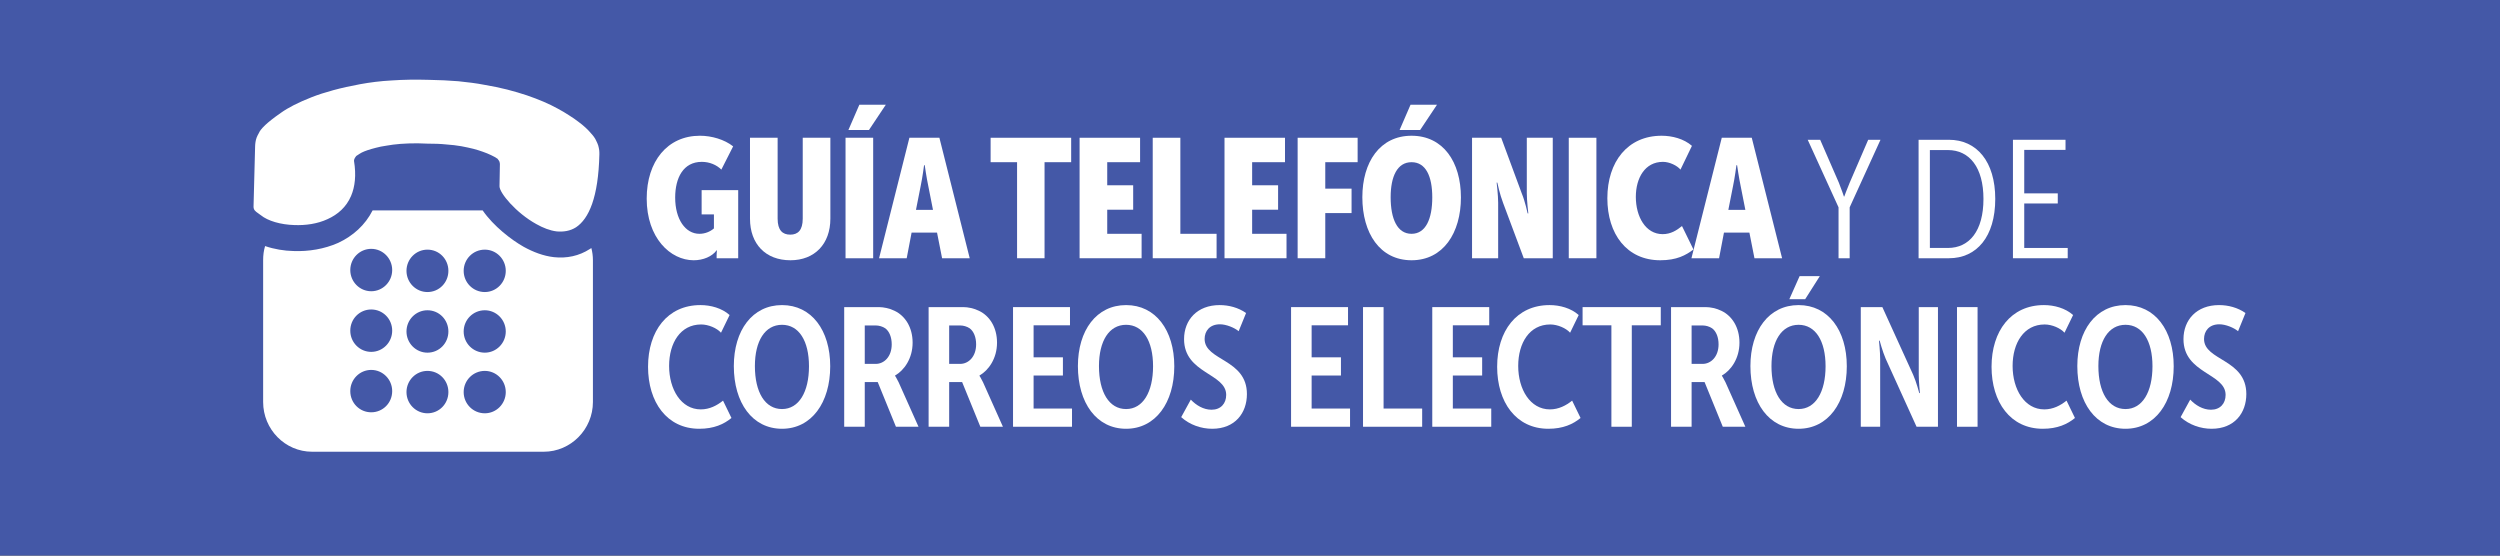 <?xml version="1.0" encoding="UTF-8" standalone="no"?>
<!DOCTYPE svg PUBLIC "-//W3C//DTD SVG 1.1//EN" "http://www.w3.org/Graphics/SVG/1.1/DTD/svg11.dtd">
<svg width="100%" height="100%" viewBox="0 0 225 50" version="1.1" xmlns="http://www.w3.org/2000/svg" xmlns:xlink="http://www.w3.org/1999/xlink" xml:space="preserve" xmlns:serif="http://www.serif.com/" style="fill-rule:evenodd;clip-rule:evenodd;stroke-linejoin:round;stroke-miterlimit:2;">
    <rect x="0" y="0" width="225" height="50" fill="#333333" stroke="none"/>
    <g transform="matrix(1.8,0,0,0.667,0,-3.55271e-15)">
        <rect x="0" y="0" width="125" height="75" style="fill:rgb(68,88,167);"/>
    </g>
    <g transform="matrix(1.098,0,0,1.098,12.714,-2.35)">
        <g transform="matrix(1.151,0,0,1.151,-55.322,-14.268)">
            <g transform="matrix(12,0,0,12,83.746,32.646)">
                <path d="M0.026,-0.354C0.026,-0.121 0.166,0.012 0.305,0.012C0.361,0.012 0.414,-0.01 0.441,-0.047L0.443,-0.047C0.443,-0.047 0.441,-0.032 0.441,-0.021L0.441,-0L0.569,-0L0.569,-0.404L0.352,-0.404L0.352,-0.26L0.425,-0.26L0.425,-0.177C0.402,-0.157 0.371,-0.145 0.339,-0.145C0.255,-0.145 0.195,-0.232 0.195,-0.36C0.195,-0.477 0.243,-0.572 0.353,-0.572C0.399,-0.572 0.441,-0.554 0.469,-0.526L0.539,-0.664C0.487,-0.705 0.411,-0.727 0.342,-0.727C0.149,-0.727 0.026,-0.575 0.026,-0.354Z" style="fill:white;fill-rule:nonzero;"/>
            </g>
            <g transform="matrix(12,0,0,12,90.814,32.646)">
                <path d="M0.05,-0.235C0.05,-0.084 0.143,0.012 0.29,0.012C0.433,0.012 0.527,-0.084 0.527,-0.235L0.527,-0.715L0.363,-0.715L0.363,-0.235C0.363,-0.166 0.334,-0.14 0.289,-0.14C0.243,-0.14 0.214,-0.166 0.214,-0.235L0.214,-0.715L0.05,-0.715L0.05,-0.235Z" style="fill:white;fill-rule:nonzero;"/>
            </g>
            <g transform="matrix(12,0,0,12,97.558,32.646)">
                <path d="M0.055,-0L0.219,-0L0.219,-0.715L0.055,-0.715L0.055,-0ZM0.072,-0.761L0.194,-0.761L0.294,-0.911L0.137,-0.911L0.072,-0.761Z" style="fill:white;fill-rule:nonzero;"/>
            </g>
            <g transform="matrix(12,0,0,12,100.654,32.646)">
                <path d="M-0.004,-0L0.16,-0L0.189,-0.152L0.34,-0.152L0.37,-0L0.534,-0L0.354,-0.715L0.176,-0.715L-0.004,-0ZM0.215,-0.287L0.243,-0.429C0.253,-0.475 0.263,-0.552 0.263,-0.552L0.267,-0.552C0.267,-0.552 0.278,-0.475 0.288,-0.429L0.316,-0.287L0.215,-0.287Z" style="fill:white;fill-rule:nonzero;"/>
            </g>
            <g transform="matrix(12,0,0,12,108.43,32.646)">
                <path d="M0.167,-0L0.33,-0L0.33,-0.57L0.488,-0.57L0.488,-0.715L0.01,-0.715L0.01,-0.57L0.167,-0.57L0.167,-0Z" style="fill:white;fill-rule:nonzero;"/>
            </g>
            <g transform="matrix(12,0,0,12,114.226,32.646)">
                <path d="M0.055,-0L0.423,-0L0.423,-0.145L0.219,-0.145L0.219,-0.288L0.373,-0.288L0.373,-0.433L0.219,-0.433L0.219,-0.57L0.414,-0.57L0.414,-0.715L0.055,-0.715L0.055,-0Z" style="fill:white;fill-rule:nonzero;"/>
            </g>
            <g transform="matrix(12,0,0,12,119.434,32.646)">
                <path d="M0.055,-0L0.434,-0L0.434,-0.145L0.219,-0.145L0.219,-0.715L0.055,-0.715L0.055,-0Z" style="fill:white;fill-rule:nonzero;"/>
            </g>
            <g transform="matrix(12,0,0,12,124.546,32.646)">
                <path d="M0.055,-0L0.423,-0L0.423,-0.145L0.219,-0.145L0.219,-0.288L0.373,-0.288L0.373,-0.433L0.219,-0.433L0.219,-0.57L0.414,-0.57L0.414,-0.715L0.055,-0.715L0.055,-0Z" style="fill:white;fill-rule:nonzero;"/>
            </g>
            <g transform="matrix(12,0,0,12,129.754,32.646)">
                <path d="M0.055,-0L0.219,-0L0.219,-0.268L0.375,-0.268L0.375,-0.413L0.219,-0.413L0.219,-0.57L0.411,-0.57L0.411,-0.715L0.055,-0.715L0.055,-0Z" style="fill:white;fill-rule:nonzero;"/>
            </g>
            <g transform="matrix(12,0,0,12,134.698,32.646)">
                <path d="M0.248,-0.761L0.37,-0.761L0.47,-0.911L0.313,-0.911L0.248,-0.761ZM0.027,-0.362C0.027,-0.149 0.131,0.012 0.319,0.012C0.507,0.012 0.612,-0.15 0.612,-0.361C0.612,-0.571 0.507,-0.727 0.319,-0.727C0.131,-0.727 0.027,-0.57 0.027,-0.362ZM0.195,-0.362C0.195,-0.485 0.234,-0.57 0.319,-0.57C0.404,-0.57 0.442,-0.486 0.442,-0.361C0.442,-0.235 0.404,-0.145 0.319,-0.145C0.234,-0.145 0.195,-0.234 0.195,-0.362Z" style="fill:white;fill-rule:nonzero;"/>
            </g>
            <g transform="matrix(12,0,0,12,142.174,32.646)">
                <path d="M0.055,-0L0.21,-0L0.21,-0.329C0.21,-0.374 0.201,-0.449 0.201,-0.449L0.205,-0.449C0.205,-0.449 0.22,-0.378 0.239,-0.329L0.362,-0L0.534,-0L0.534,-0.715L0.38,-0.715L0.38,-0.386C0.38,-0.341 0.389,-0.266 0.389,-0.266L0.385,-0.266C0.385,-0.266 0.37,-0.337 0.35,-0.385L0.228,-0.715L0.055,-0.715L0.055,-0Z" style="fill:white;fill-rule:nonzero;"/>
            </g>
            <g transform="matrix(12,0,0,12,149.062,32.646)">
                <rect x="0.055" y="-0.715" width="0.164" height="0.715" style="fill:white;"/>
            </g>
            <g transform="matrix(12,0,0,12,152.158,32.646)">
                <path d="M0.026,-0.356C0.026,-0.144 0.141,0.012 0.34,0.012C0.438,0.012 0.492,-0.018 0.537,-0.052L0.469,-0.191C0.438,-0.166 0.403,-0.143 0.354,-0.143C0.253,-0.143 0.195,-0.247 0.195,-0.364C0.195,-0.476 0.249,-0.572 0.356,-0.572C0.395,-0.572 0.44,-0.55 0.46,-0.526L0.528,-0.667C0.48,-0.709 0.411,-0.727 0.348,-0.727C0.146,-0.727 0.026,-0.572 0.026,-0.356Z" style="fill:white;fill-rule:nonzero;"/>
            </g>
            <g transform="matrix(12,0,0,12,158.506,32.646)">
                <path d="M-0.004,-0L0.16,-0L0.189,-0.152L0.34,-0.152L0.37,-0L0.534,-0L0.354,-0.715L0.176,-0.715L-0.004,-0ZM0.215,-0.287L0.243,-0.429C0.253,-0.475 0.263,-0.552 0.263,-0.552L0.267,-0.552C0.267,-0.552 0.278,-0.475 0.288,-0.429L0.316,-0.287L0.215,-0.287Z" style="fill:white;fill-rule:nonzero;"/>
            </g>
            <g transform="matrix(12,0,0,12,166.594,32.646)">
                <path d="M0.195,-0L0.261,-0L0.261,-0.302L0.444,-0.703L0.371,-0.703L0.261,-0.448C0.245,-0.411 0.229,-0.366 0.229,-0.366L0.227,-0.366C0.227,-0.366 0.212,-0.411 0.197,-0.448L0.086,-0.703L0.012,-0.703L0.195,-0.302L0.195,-0Z" style="fill:white;fill-rule:nonzero;"/>
            </g>
            <g transform="matrix(12,0,0,12,173.722,32.646)">
                <path d="M0.076,-0L0.256,-0C0.421,-0 0.531,-0.128 0.531,-0.352C0.531,-0.574 0.421,-0.703 0.256,-0.703L0.076,-0.703L0.076,-0ZM0.143,-0.061L0.143,-0.642L0.25,-0.642C0.378,-0.642 0.461,-0.539 0.461,-0.352C0.461,-0.163 0.378,-0.061 0.25,-0.061L0.143,-0.061Z" style="fill:white;fill-rule:nonzero;"/>
            </g>
            <g transform="matrix(12,0,0,12,180.442,32.646)">
                <path d="M0.076,-0L0.401,-0L0.401,-0.061L0.143,-0.061L0.143,-0.325L0.342,-0.325L0.342,-0.385L0.143,-0.385L0.143,-0.643L0.388,-0.643L0.388,-0.703L0.076,-0.703L0.076,-0Z" style="fill:white;fill-rule:nonzero;"/>
            </g>
            <g transform="matrix(12,0,0,12,83.746,44.646)">
                <path d="M0.034,-0.356C0.034,-0.146 0.146,0.012 0.338,0.012C0.425,0.012 0.484,-0.015 0.529,-0.052L0.479,-0.155C0.443,-0.126 0.399,-0.103 0.347,-0.103C0.23,-0.103 0.159,-0.222 0.159,-0.361C0.159,-0.497 0.226,-0.607 0.349,-0.607C0.393,-0.607 0.443,-0.585 0.467,-0.558L0.518,-0.663C0.472,-0.704 0.406,-0.722 0.345,-0.722C0.149,-0.722 0.034,-0.568 0.034,-0.356Z" style="fill:white;fill-rule:nonzero;"/>
            </g>
            <g transform="matrix(12,0,0,12,89.855,44.646)">
                <path d="M0.034,-0.36C0.034,-0.142 0.144,0.012 0.32,0.012C0.495,0.012 0.606,-0.143 0.606,-0.359C0.606,-0.573 0.495,-0.722 0.32,-0.722C0.144,-0.722 0.034,-0.572 0.034,-0.36ZM0.159,-0.36C0.159,-0.509 0.219,-0.605 0.32,-0.605C0.42,-0.605 0.48,-0.51 0.48,-0.359C0.48,-0.206 0.42,-0.105 0.32,-0.105C0.219,-0.105 0.159,-0.205 0.159,-0.36Z" style="fill:white;fill-rule:nonzero;"/>
            </g>
            <g transform="matrix(12,0,0,12,97.355,44.646)">
                <path d="M0.064,-0L0.186,-0L0.186,-0.265L0.263,-0.265L0.371,-0L0.505,-0L0.387,-0.264C0.375,-0.289 0.366,-0.302 0.366,-0.302L0.366,-0.304C0.42,-0.335 0.47,-0.405 0.47,-0.499C0.47,-0.59 0.426,-0.658 0.363,-0.688C0.333,-0.703 0.297,-0.71 0.27,-0.71L0.064,-0.71L0.064,-0ZM0.186,-0.373L0.186,-0.601L0.253,-0.601C0.27,-0.601 0.292,-0.595 0.308,-0.584C0.332,-0.566 0.346,-0.531 0.346,-0.489C0.346,-0.416 0.301,-0.373 0.251,-0.373L0.186,-0.373Z" style="fill:white;fill-rule:nonzero;"/>
            </g>
            <g transform="matrix(12,0,0,12,103.366,44.646)">
                <path d="M0.064,-0L0.186,-0L0.186,-0.265L0.263,-0.265L0.371,-0L0.505,-0L0.387,-0.264C0.375,-0.289 0.366,-0.302 0.366,-0.302L0.366,-0.304C0.42,-0.335 0.47,-0.405 0.47,-0.499C0.47,-0.59 0.426,-0.658 0.363,-0.688C0.333,-0.703 0.297,-0.71 0.27,-0.71L0.064,-0.71L0.064,-0ZM0.186,-0.373L0.186,-0.601L0.253,-0.601C0.27,-0.601 0.292,-0.595 0.308,-0.584C0.332,-0.566 0.346,-0.531 0.346,-0.489C0.346,-0.416 0.301,-0.373 0.251,-0.373L0.186,-0.373Z" style="fill:white;fill-rule:nonzero;"/>
            </g>
            <g transform="matrix(12,0,0,12,109.378,44.646)">
                <path d="M0.064,-0L0.414,-0L0.414,-0.108L0.186,-0.108L0.186,-0.304L0.36,-0.304L0.36,-0.412L0.186,-0.412L0.186,-0.602L0.402,-0.602L0.402,-0.71L0.064,-0.71L0.064,-0Z" style="fill:white;fill-rule:nonzero;"/>
            </g>
            <g transform="matrix(12,0,0,12,114.358,44.646)">
                <path d="M0.034,-0.36C0.034,-0.142 0.144,0.012 0.32,0.012C0.495,0.012 0.606,-0.143 0.606,-0.359C0.606,-0.573 0.495,-0.722 0.32,-0.722C0.144,-0.722 0.034,-0.572 0.034,-0.36ZM0.159,-0.36C0.159,-0.509 0.219,-0.605 0.32,-0.605C0.42,-0.605 0.48,-0.51 0.48,-0.359C0.48,-0.206 0.42,-0.105 0.32,-0.105C0.219,-0.105 0.159,-0.205 0.159,-0.36Z" style="fill:white;fill-rule:nonzero;"/>
            </g>
            <g transform="matrix(12,0,0,12,121.858,44.646)">
                <path d="M0.022,-0.057C0.073,-0.011 0.141,0.012 0.206,0.012C0.342,0.012 0.412,-0.082 0.412,-0.194C0.412,-0.403 0.161,-0.391 0.161,-0.521C0.161,-0.568 0.191,-0.608 0.252,-0.608C0.289,-0.608 0.338,-0.588 0.363,-0.567L0.407,-0.675C0.361,-0.707 0.305,-0.722 0.25,-0.722C0.117,-0.722 0.039,-0.634 0.039,-0.52C0.039,-0.315 0.289,-0.318 0.289,-0.189C0.289,-0.138 0.257,-0.101 0.202,-0.101C0.154,-0.101 0.11,-0.128 0.079,-0.161L0.022,-0.057Z" style="fill:white;fill-rule:nonzero;"/>
            </g>
            <g transform="matrix(12,0,0,12,129.178,44.646)">
                <path d="M0.064,-0L0.414,-0L0.414,-0.108L0.186,-0.108L0.186,-0.304L0.36,-0.304L0.36,-0.412L0.186,-0.412L0.186,-0.602L0.402,-0.602L0.402,-0.71L0.064,-0.71L0.064,-0Z" style="fill:white;fill-rule:nonzero;"/>
            </g>
            <g transform="matrix(12,0,0,12,134.302,44.646)">
                <path d="M0.064,-0L0.415,-0L0.415,-0.108L0.186,-0.108L0.186,-0.71L0.064,-0.71L0.064,-0Z" style="fill:white;fill-rule:nonzero;"/>
            </g>
            <g transform="matrix(12,0,0,12,139.234,44.646)">
                <path d="M0.064,-0L0.414,-0L0.414,-0.108L0.186,-0.108L0.186,-0.304L0.36,-0.304L0.36,-0.412L0.186,-0.412L0.186,-0.602L0.402,-0.602L0.402,-0.71L0.064,-0.71L0.064,-0Z" style="fill:white;fill-rule:nonzero;"/>
            </g>
            <g transform="matrix(12,0,0,12,144.214,44.646)">
                <path d="M0.034,-0.356C0.034,-0.146 0.146,0.012 0.338,0.012C0.425,0.012 0.484,-0.015 0.529,-0.052L0.479,-0.155C0.443,-0.126 0.399,-0.103 0.347,-0.103C0.23,-0.103 0.159,-0.222 0.159,-0.361C0.159,-0.497 0.226,-0.607 0.349,-0.607C0.393,-0.607 0.443,-0.585 0.467,-0.558L0.518,-0.663C0.472,-0.704 0.406,-0.722 0.345,-0.722C0.149,-0.722 0.034,-0.568 0.034,-0.356Z" style="fill:white;fill-rule:nonzero;"/>
            </g>
            <g transform="matrix(12,0,0,12,150.562,44.646)">
                <path d="M0.183,-0L0.304,-0L0.304,-0.602L0.476,-0.602L0.476,-0.71L0.012,-0.71L0.012,-0.602L0.183,-0.602L0.183,-0Z" style="fill:white;fill-rule:nonzero;"/>
            </g>
            <g transform="matrix(12,0,0,12,156.238,44.646)">
                <path d="M0.064,-0L0.186,-0L0.186,-0.265L0.263,-0.265L0.371,-0L0.505,-0L0.387,-0.264C0.375,-0.289 0.366,-0.302 0.366,-0.302L0.366,-0.304C0.42,-0.335 0.47,-0.405 0.47,-0.499C0.47,-0.59 0.426,-0.658 0.363,-0.688C0.333,-0.703 0.297,-0.71 0.27,-0.71L0.064,-0.71L0.064,-0ZM0.186,-0.373L0.186,-0.601L0.253,-0.601C0.27,-0.601 0.292,-0.595 0.308,-0.584C0.332,-0.566 0.346,-0.531 0.346,-0.489C0.346,-0.416 0.301,-0.373 0.251,-0.373L0.186,-0.373Z" style="fill:white;fill-rule:nonzero;"/>
            </g>
            <g transform="matrix(12,0,0,12,162.25,44.646)">
                <path d="M0.265,-0.757L0.359,-0.757L0.446,-0.894L0.326,-0.894L0.265,-0.757ZM0.034,-0.36C0.034,-0.142 0.144,0.012 0.32,0.012C0.495,0.012 0.606,-0.143 0.606,-0.359C0.606,-0.573 0.495,-0.722 0.32,-0.722C0.144,-0.722 0.034,-0.572 0.034,-0.36ZM0.159,-0.36C0.159,-0.509 0.219,-0.605 0.32,-0.605C0.42,-0.605 0.48,-0.51 0.48,-0.359C0.48,-0.206 0.42,-0.105 0.32,-0.105C0.219,-0.105 0.159,-0.205 0.159,-0.36Z" style="fill:white;fill-rule:nonzero;"/>
            </g>
            <g transform="matrix(12,0,0,12,169.75,44.646)">
                <path d="M0.064,-0L0.179,-0L0.179,-0.402C0.179,-0.444 0.172,-0.511 0.172,-0.511L0.176,-0.511C0.176,-0.511 0.193,-0.447 0.212,-0.403L0.395,-0L0.522,-0L0.522,-0.71L0.408,-0.71L0.408,-0.309C0.408,-0.267 0.415,-0.2 0.415,-0.2L0.411,-0.2C0.411,-0.2 0.394,-0.265 0.375,-0.308L0.192,-0.71L0.064,-0.71L0.064,-0Z" style="fill:white;fill-rule:nonzero;"/>
            </g>
            <g transform="matrix(12,0,0,12,176.602,44.646)">
                <rect x="0.064" y="-0.71" width="0.122" height="0.71" style="fill:white;"/>
            </g>
            <g transform="matrix(12,0,0,12,179.422,44.646)">
                <path d="M0.034,-0.356C0.034,-0.146 0.146,0.012 0.338,0.012C0.425,0.012 0.484,-0.015 0.529,-0.052L0.479,-0.155C0.443,-0.126 0.399,-0.103 0.347,-0.103C0.23,-0.103 0.159,-0.222 0.159,-0.361C0.159,-0.497 0.226,-0.607 0.349,-0.607C0.393,-0.607 0.443,-0.585 0.467,-0.558L0.518,-0.663C0.472,-0.704 0.406,-0.722 0.345,-0.722C0.149,-0.722 0.034,-0.568 0.034,-0.356Z" style="fill:white;fill-rule:nonzero;"/>
            </g>
            <g transform="matrix(12,0,0,12,185.53,44.646)">
                <path d="M0.034,-0.36C0.034,-0.142 0.144,0.012 0.32,0.012C0.495,0.012 0.606,-0.143 0.606,-0.359C0.606,-0.573 0.495,-0.722 0.32,-0.722C0.144,-0.722 0.034,-0.572 0.034,-0.36ZM0.159,-0.36C0.159,-0.509 0.219,-0.605 0.32,-0.605C0.42,-0.605 0.48,-0.51 0.48,-0.359C0.48,-0.206 0.42,-0.105 0.32,-0.105C0.219,-0.105 0.159,-0.205 0.159,-0.36Z" style="fill:white;fill-rule:nonzero;"/>
            </g>
            <g transform="matrix(12,0,0,12,193.03,44.646)">
                <path d="M0.022,-0.057C0.073,-0.011 0.141,0.012 0.206,0.012C0.342,0.012 0.412,-0.082 0.412,-0.194C0.412,-0.403 0.161,-0.391 0.161,-0.521C0.161,-0.568 0.191,-0.608 0.252,-0.608C0.289,-0.608 0.338,-0.588 0.363,-0.567L0.407,-0.675C0.361,-0.707 0.305,-0.722 0.25,-0.722C0.117,-0.722 0.039,-0.634 0.039,-0.52C0.039,-0.315 0.289,-0.318 0.289,-0.189C0.289,-0.138 0.257,-0.101 0.202,-0.101C0.154,-0.101 0.11,-0.128 0.079,-0.161L0.022,-0.057Z" style="fill:white;fill-rule:nonzero;"/>
            </g>
        </g>
        <g transform="matrix(0.597,0,0,0.604,-56.39,-154.841)">
            <path d="M141.624,307.762C140.011,307.762 138.721,306.472 138.721,304.885C138.721,303.299 140.011,302.008 141.624,302.008C143.211,302.008 144.501,303.299 144.501,304.885C144.501,306.472 143.211,307.762 141.624,307.762ZM141.624,315.99C140.011,315.99 138.721,314.699 138.721,313.113C138.721,311.527 140.011,310.236 141.624,310.236C143.211,310.236 144.501,311.527 144.501,313.113C144.501,314.699 143.211,315.99 141.624,315.99ZM133.747,299.535C132.16,299.535 130.869,298.244 130.869,296.657C130.869,295.071 132.16,293.781 133.747,293.781C135.36,293.781 136.624,295.071 136.624,296.657C136.624,298.244 135.36,299.535 133.747,299.535ZM133.747,307.762C132.16,307.762 130.869,306.472 130.869,304.885C130.869,303.299 132.16,302.008 133.747,302.008C135.36,302.008 136.624,303.299 136.624,304.885C136.624,306.472 135.36,307.762 133.747,307.762ZM133.747,315.99C132.16,315.99 130.869,314.699 130.869,313.113C130.869,311.527 132.16,310.236 133.747,310.236C135.36,310.236 136.624,311.527 136.624,313.113C136.624,314.699 135.36,315.99 133.747,315.99ZM126.029,299.427C124.443,299.427 123.153,298.136 123.153,296.55C123.153,294.964 124.443,293.673 126.029,293.673C127.616,293.673 128.907,294.964 128.907,296.55C128.907,298.136 127.616,299.427 126.029,299.427ZM126.029,307.655C124.443,307.655 123.153,306.364 123.153,304.778C123.153,303.165 124.443,301.901 126.029,301.901C127.616,301.901 128.907,303.165 128.907,304.778C128.907,306.364 127.616,307.655 126.029,307.655ZM126.029,315.855C124.443,315.855 123.153,314.592 123.153,312.979C123.153,311.392 124.443,310.102 126.029,310.102C127.616,310.102 128.907,311.392 128.907,312.979C128.907,314.592 127.616,315.855 126.029,315.855ZM141.624,299.535C140.011,299.535 138.721,298.244 138.721,296.657C138.721,295.071 140.011,293.781 141.624,293.781C143.211,293.781 144.501,295.071 144.501,296.657C144.501,298.244 143.211,299.535 141.624,299.535ZM110.918,277.46C110.784,277.621 110.677,277.782 110.596,277.971C110.489,278.159 110.381,278.348 110.3,278.562C110.22,278.777 110.166,278.992 110.139,279.181C110.112,279.369 110.086,279.584 110.086,279.772L109.87,287.946C109.87,288.403 110.139,288.591 110.489,288.834C110.596,288.914 110.73,288.995 110.865,289.103C111.832,289.882 113.581,290.392 115.489,290.446C117.023,290.5 118.636,290.285 120.034,289.64C121.432,289.021 122.615,287.999 123.26,286.494C123.798,285.257 123.986,283.671 123.664,281.735L123.664,281.708L123.691,281.547L123.771,281.359L123.878,281.197L123.96,281.09L123.986,281.062L124.443,280.767C124.605,280.659 124.82,280.552 125.089,280.444C125.357,280.337 125.68,280.229 126.056,280.121C126.433,280.014 126.863,279.906 127.347,279.799C127.858,279.719 128.422,279.611 129.041,279.53C129.66,279.45 130.386,279.396 131.165,279.369C131.945,279.342 132.806,279.342 133.747,279.396C134.687,279.396 135.52,279.422 136.301,279.503C137.08,279.557 137.78,279.637 138.399,279.746C139.017,279.853 139.554,279.987 140.038,280.095C140.549,280.229 140.979,280.364 141.356,280.498C141.759,280.632 142.135,280.794 142.485,280.955C142.835,281.116 143.13,281.277 143.399,281.466L143.399,281.493L143.507,281.627L143.614,281.789C143.668,281.95 143.695,282.058 143.695,282.165L143.641,285.176C143.614,286.064 145.926,288.807 148.696,290.312C149.61,290.823 150.578,291.199 151.492,291.307C152.434,291.388 153.348,291.253 154.154,290.743C155.902,289.586 157.22,286.71 157.354,280.848L157.354,280.821C157.354,280.632 157.354,280.444 157.327,280.255C157.301,280.04 157.246,279.853 157.192,279.637C157.112,279.422 157.032,279.207 156.924,279.019C156.843,278.832 156.736,278.643 156.628,278.508L156.467,278.293L156.063,277.836C155.902,277.648 155.687,277.432 155.418,277.19C155.149,276.949 154.827,276.68 154.45,276.411C154.1,276.142 153.67,275.847 153.186,275.55C152.73,275.255 152.191,274.932 151.626,274.637C150.444,273.991 149.045,273.4 147.379,272.835C146.545,272.566 145.657,272.298 144.69,272.055C143.722,271.813 142.674,271.598 141.544,271.41C140.441,271.194 139.258,271.06 137.968,270.926C136.705,270.819 135.36,270.765 133.934,270.738C132.134,270.685 130.44,270.711 128.853,270.819C127.293,270.899 125.841,271.087 124.497,271.329C123.18,271.571 121.943,271.84 120.84,272.136C119.738,272.432 118.716,272.754 117.829,273.103C116.027,273.803 114.63,274.502 113.608,275.228C112.587,275.927 111.887,276.492 111.483,276.869L111.268,277.083L111.08,277.272L110.973,277.406L110.918,277.46ZM126.218,288.457L141.329,288.457C142.808,290.581 145.282,292.463 146.976,293.404C148.266,294.103 149.664,294.641 151.116,294.802C152.864,294.991 154.558,294.641 156.037,293.7L156.252,293.565C156.386,294.077 156.467,294.641 156.467,295.206L156.467,314.458C156.467,318.168 153.429,321.206 149.718,321.206L117.91,321.206C114.199,321.206 111.188,318.168 111.188,314.458L111.188,295.206C111.188,294.533 111.268,293.915 111.457,293.296C112.721,293.727 114.092,293.942 115.355,293.969C117.426,294.049 119.577,293.7 121.485,292.867C123.529,291.925 125.196,290.446 126.218,288.457Z" style="fill:white;"/>
        </g>
    </g>
</svg>
